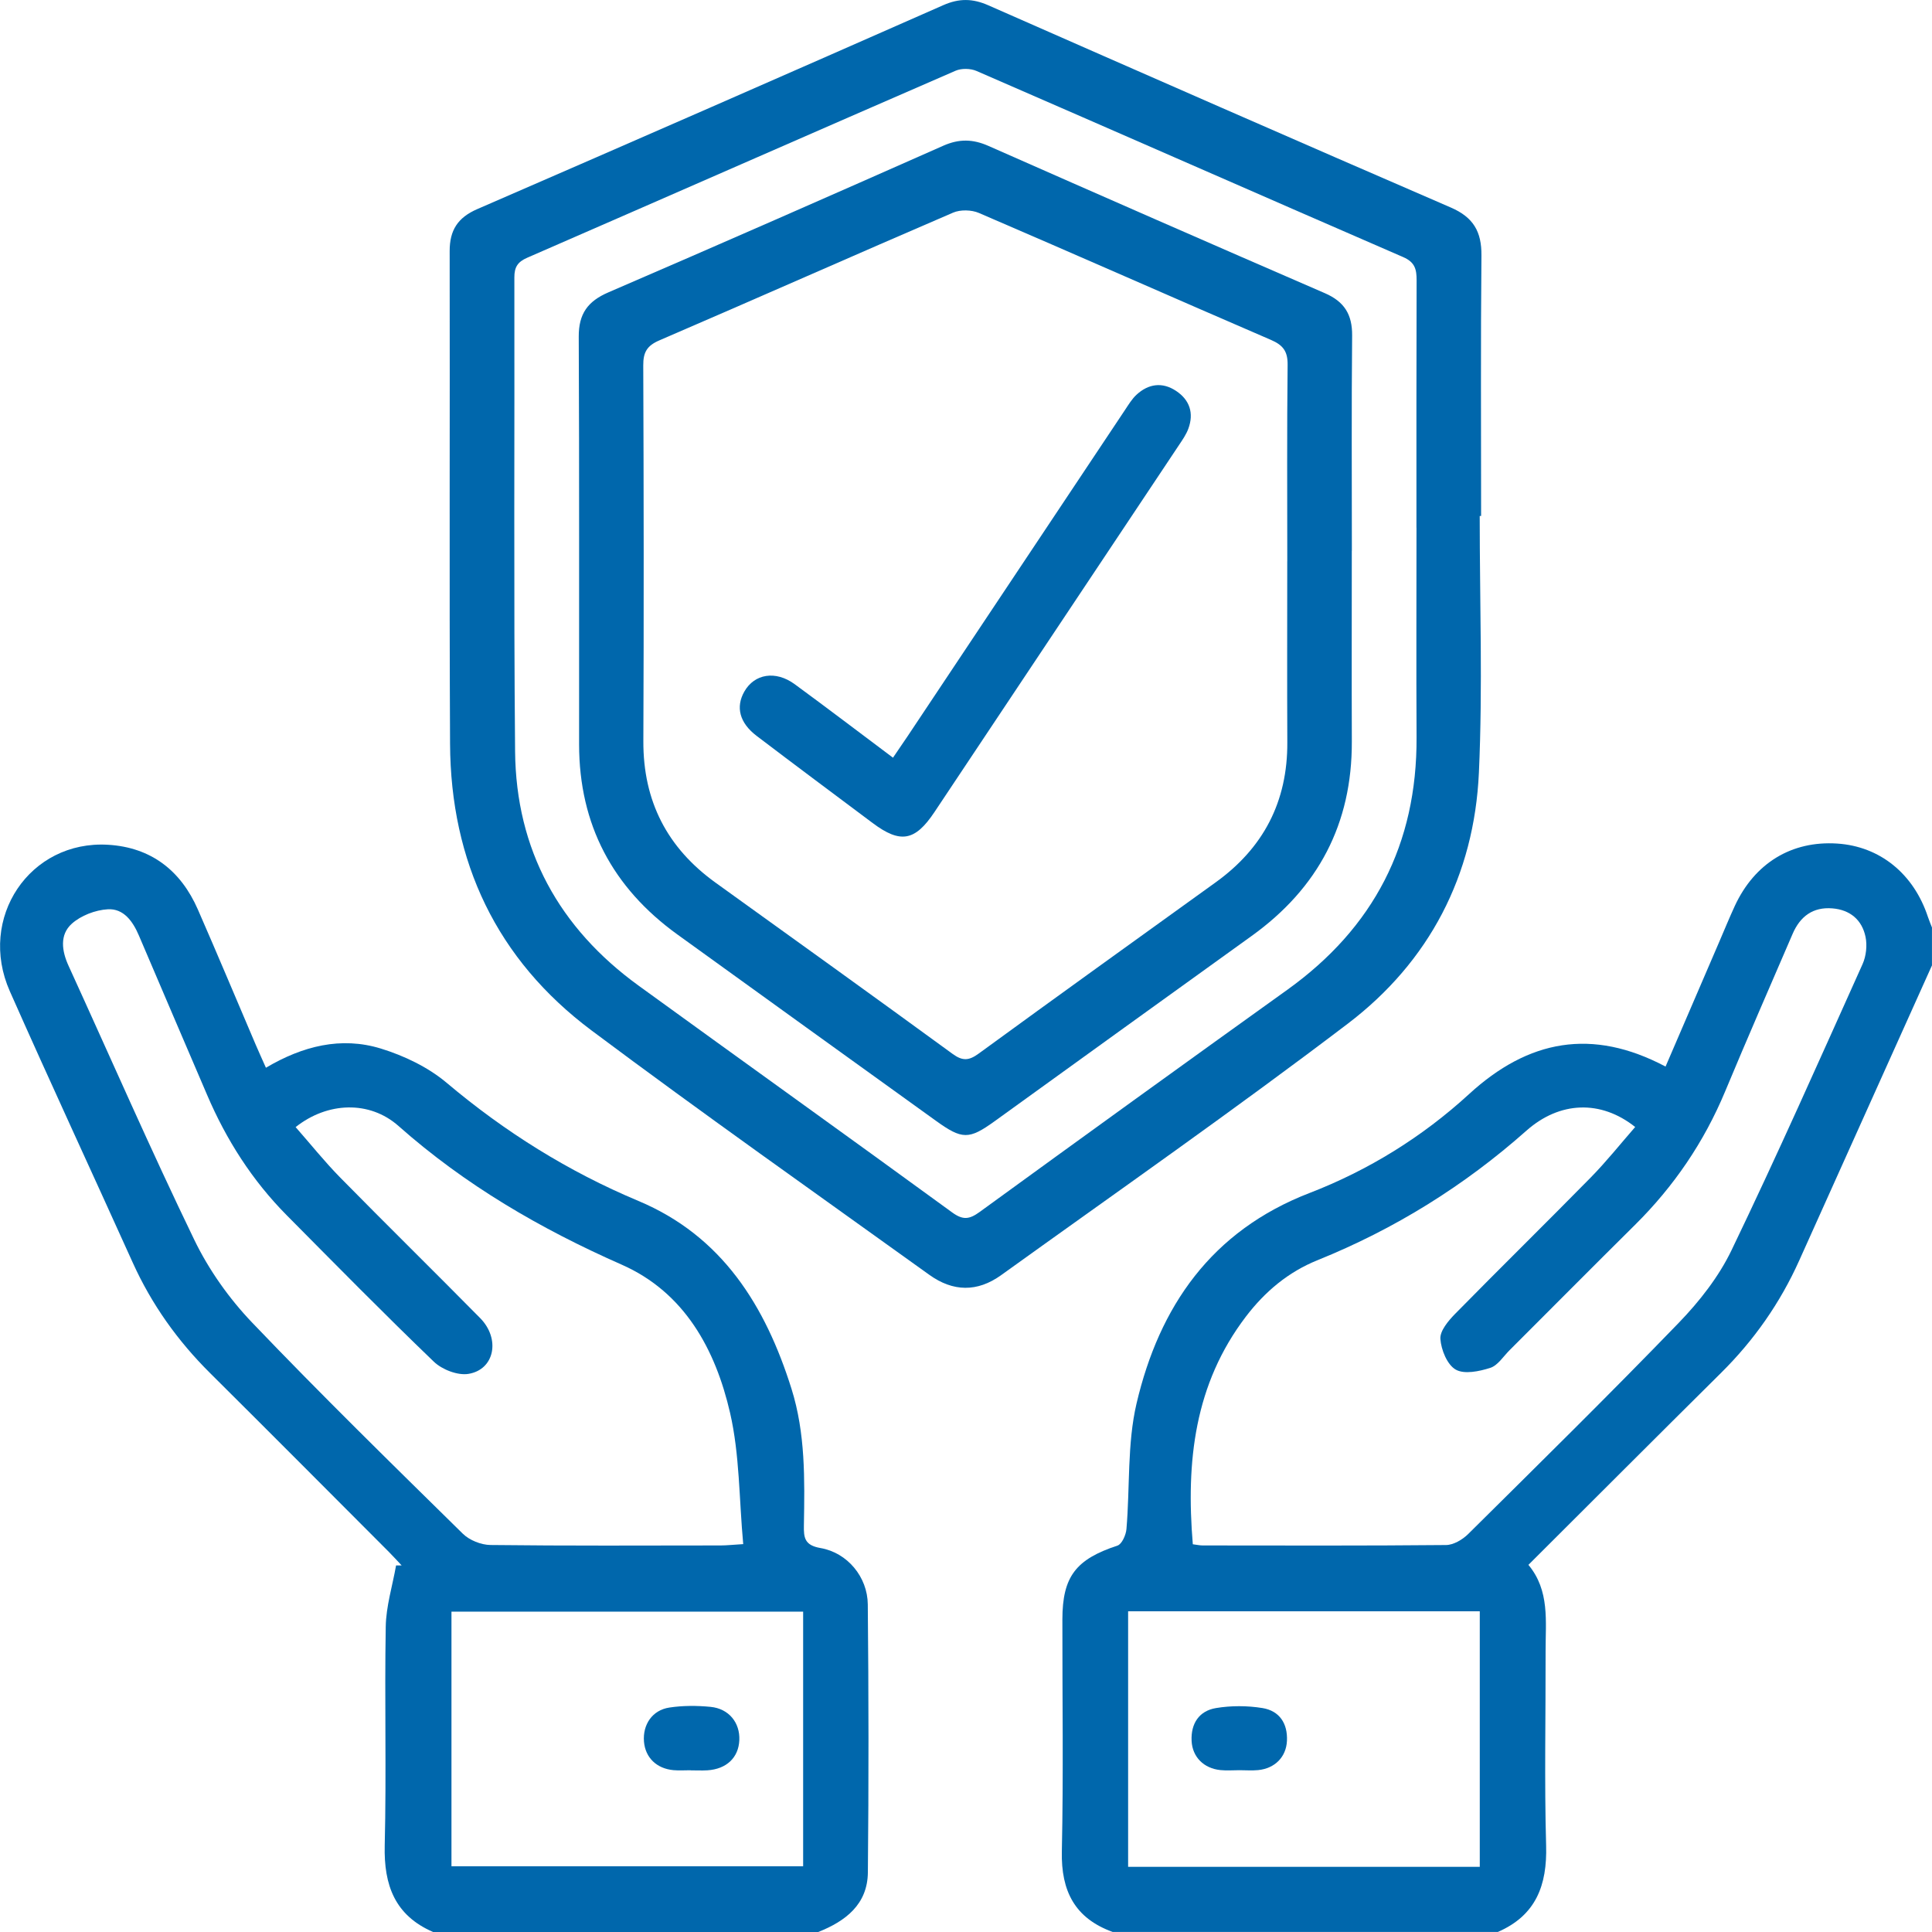 <svg width="115" height="115" viewBox="0 0 115 115" fill="none" xmlns="http://www.w3.org/2000/svg">
<g clip-path="url(#clip0_1625_100601)">
<path d="M115.002 57.455C112.368 63.313 109.729 69.171 107.096 75.031C105.963 77.554 104.407 79.775 102.442 81.721C98.638 85.491 94.855 89.281 90.977 93.146C92.256 94.682 91.995 96.507 92 98.277C92.009 102.135 91.923 105.995 92.031 109.851C92.099 112.221 91.423 114.013 89.156 114.998H66.232C63.984 114.185 63.156 112.572 63.205 110.212C63.304 105.608 63.23 101 63.237 96.394C63.241 93.835 64.045 92.815 66.515 92C66.781 91.912 67.022 91.365 67.051 91.013C67.263 88.522 67.09 85.95 67.65 83.547C69.006 77.757 72.111 73.266 77.946 71.013C81.459 69.658 84.665 67.673 87.44 65.128C90.975 61.885 94.763 61.169 99.14 63.486C100.21 61 101.268 58.541 102.327 56.083C102.637 55.363 102.935 54.635 103.263 53.923C104.446 51.372 106.646 50.036 109.355 50.212C111.897 50.376 113.91 52.007 114.759 54.583C114.829 54.795 114.919 55 114.998 55.207V57.455H115.002ZM71.003 91.921C71.226 91.948 71.406 91.991 71.587 91.991C76.417 91.995 81.247 92.013 86.075 91.966C86.521 91.962 87.059 91.642 87.395 91.308C91.597 87.144 95.814 82.995 99.924 78.741C101.156 77.466 102.309 75.998 103.07 74.412C105.777 68.788 108.308 63.079 110.868 57.385C111.082 56.908 111.149 56.275 111.044 55.766C110.834 54.757 110.127 54.155 109.071 54.07C107.909 53.975 107.148 54.554 106.704 55.586C105.358 58.709 103.995 61.827 102.687 64.966C101.43 67.982 99.638 70.615 97.321 72.91C94.821 75.387 92.342 77.885 89.851 80.374C89.48 80.743 89.153 81.279 88.705 81.421C88.052 81.631 87.156 81.817 86.647 81.522C86.14 81.23 85.782 80.344 85.737 79.694C85.706 79.218 86.208 78.622 86.606 78.214C89.282 75.489 92.009 72.815 94.686 70.09C95.618 69.14 96.452 68.092 97.332 67.083C95.285 65.455 92.837 65.547 90.856 67.304C87.151 70.59 83.015 73.158 78.425 75.011C76.687 75.712 75.298 76.876 74.158 78.372C71.105 82.381 70.587 86.977 71.001 91.926L71.003 91.921ZM88.082 111.122V95.91H67.15V111.122H88.082Z" fill="#0067AC"/>
<path d="M25.778 115C23.511 114.016 22.844 112.225 22.9 109.854C23.006 105.513 22.885 101.167 22.961 96.824C22.981 95.606 23.362 94.394 23.576 93.18C23.686 93.18 23.797 93.18 23.907 93.18C23.655 92.912 23.407 92.637 23.148 92.376C19.604 88.826 16.064 85.268 12.506 81.732C10.571 79.811 9.022 77.637 7.898 75.149C5.469 69.766 2.98 64.408 0.587 59.007C-1.348 54.644 1.771 50.005 6.435 50.284C8.986 50.437 10.761 51.813 11.778 54.137C12.947 56.809 14.073 59.498 15.219 62.18C15.406 62.617 15.604 63.05 15.829 63.556C18.016 62.261 20.306 61.687 22.668 62.414C24.06 62.842 25.483 63.523 26.587 64.453C30.052 67.374 33.817 69.73 37.999 71.484C42.989 73.576 45.561 77.73 47.112 82.664C47.946 85.315 47.898 88.056 47.851 90.79C47.837 91.534 47.891 91.982 48.842 92.146C50.438 92.421 51.639 93.865 51.654 95.5C51.706 100.815 51.711 106.133 51.659 111.45C51.641 113.354 50.335 114.354 48.704 115H25.778ZM17.599 67.092C18.487 68.101 19.324 69.151 20.259 70.101C23.015 72.905 25.821 75.66 28.582 78.459C29.798 79.694 29.442 81.527 27.881 81.779C27.24 81.883 26.312 81.522 25.823 81.052C22.853 78.198 19.966 75.261 17.066 72.336C15.012 70.263 13.47 67.847 12.326 65.169C10.975 62.007 9.612 58.849 8.266 55.682C7.905 54.836 7.356 54.07 6.417 54.124C5.676 54.167 4.816 54.495 4.271 54.986C3.543 55.642 3.674 56.601 4.082 57.491C6.568 62.932 8.961 68.417 11.565 73.799C12.429 75.586 13.638 77.293 15.01 78.727C19.097 83.004 23.328 87.142 27.546 91.29C27.942 91.68 28.634 91.957 29.192 91.964C33.759 92.018 38.328 91.996 42.895 91.991C43.248 91.991 43.604 91.95 44.239 91.912C43.991 89.214 44.029 86.592 43.46 84.113C42.59 80.326 40.748 76.926 37.001 75.275C32.164 73.142 27.688 70.538 23.72 67.022C21.997 65.496 19.491 65.585 17.597 67.09L17.599 67.092ZM47.806 95.932H26.873V111.086H47.806V95.932Z" fill="#0067AC"/>
<path d="M88.078 30.712C88.078 35.804 88.26 40.905 88.03 45.989C87.753 52.106 85.08 57.243 80.223 60.935C73.461 66.076 66.491 70.941 59.592 75.901C58.171 76.923 56.727 76.896 55.313 75.88C48.596 71.052 41.831 66.288 35.209 61.335C29.565 57.115 26.823 51.302 26.789 44.27C26.741 34.495 26.784 24.718 26.766 14.944C26.764 13.703 27.248 12.95 28.41 12.446C37.67 8.428 46.916 4.378 56.151 0.306C57.092 -0.108 57.896 -0.095 58.824 0.313C67.993 4.349 77.167 8.376 86.362 12.354C87.697 12.932 88.195 13.786 88.181 15.207C88.132 20.376 88.161 25.545 88.161 30.712C88.134 30.712 88.105 30.712 88.078 30.712ZM84.312 31.412C84.312 26.504 84.306 21.597 84.322 16.689C84.324 16.036 84.227 15.608 83.524 15.304C75.051 11.626 66.597 7.905 58.128 4.225C57.772 4.07 57.236 4.058 56.883 4.209C48.377 7.905 39.888 11.637 31.385 15.34C30.808 15.59 30.615 15.905 30.617 16.513C30.635 25.916 30.574 35.32 30.66 44.723C30.714 50.586 33.281 55.239 38.017 58.673C44.229 63.18 50.472 67.644 56.673 72.166C57.319 72.637 57.7 72.585 58.31 72.142C64.397 67.716 70.497 63.308 76.613 58.925C81.772 55.23 84.351 50.241 84.319 43.887C84.297 39.73 84.315 35.57 84.315 31.412H84.312Z" fill="#0067AC"/>
<path d="M73.769 105.369C73.395 105.369 73.019 105.401 72.65 105.363C71.652 105.264 70.977 104.581 70.929 103.631C70.878 102.59 71.378 101.838 72.377 101.671C73.28 101.52 74.246 101.523 75.152 101.671C76.154 101.836 76.654 102.583 76.604 103.626C76.557 104.581 75.888 105.264 74.89 105.363C74.521 105.399 74.145 105.369 73.771 105.369H73.769Z" fill="#0067AC"/>
<path d="M41.097 105.372C40.762 105.372 40.424 105.396 40.091 105.367C39.08 105.275 38.411 104.617 38.332 103.669C38.249 102.658 38.825 101.793 39.843 101.64C40.647 101.518 41.485 101.52 42.295 101.599C43.388 101.705 44.054 102.545 44.007 103.583C43.962 104.622 43.243 105.304 42.104 105.376C41.769 105.396 41.433 105.378 41.097 105.378C41.097 105.376 41.097 105.372 41.097 105.369V105.372Z" fill="#0067AC"/>
<path d="M80.464 32.784C80.464 36.568 80.452 40.351 80.466 44.135C80.484 49.034 78.464 52.865 74.501 55.712C69.391 59.381 64.298 63.068 59.195 66.746C57.675 67.842 57.267 67.836 55.707 66.712C50.573 63.014 45.436 59.32 40.309 55.615C36.465 52.836 34.474 49.083 34.47 44.315C34.463 36.223 34.488 28.133 34.449 20.041C34.443 18.68 34.981 17.933 36.217 17.401C42.878 14.529 49.519 11.61 56.15 8.673C57.087 8.259 57.902 8.275 58.828 8.682C65.498 11.628 72.175 14.554 78.865 17.453C80.016 17.953 80.495 18.716 80.484 19.971C80.443 24.241 80.468 28.511 80.468 32.782L80.464 32.784ZM76.624 33.401C76.624 29.507 76.6 25.61 76.644 21.716C76.654 20.908 76.37 20.543 75.656 20.234C69.855 17.73 64.077 15.174 58.274 12.678C57.83 12.486 57.166 12.469 56.729 12.658C50.892 15.169 45.083 17.748 39.246 20.261C38.503 20.581 38.284 20.975 38.289 21.752C38.318 29.205 38.327 36.658 38.295 44.113C38.28 47.687 39.712 50.466 42.594 52.541C47.303 55.928 52.016 59.313 56.702 62.732C57.301 63.169 57.677 63.135 58.254 62.714C62.942 59.295 67.653 55.91 72.362 52.52C75.208 50.471 76.644 47.712 76.626 44.187C76.609 40.592 76.622 36.995 76.622 33.401H76.624Z" fill="#0067AC"/>
<path d="M53.154 45.101C53.487 44.61 53.762 44.214 54.03 43.813C58.344 37.34 62.654 30.865 66.971 24.392C67.178 24.081 67.377 23.75 67.645 23.5C68.358 22.84 69.185 22.725 70.004 23.268C70.817 23.806 71.076 24.595 70.734 25.52C70.606 25.865 70.387 26.18 70.18 26.489C65.33 33.775 60.477 41.056 55.622 48.338C54.467 50.072 53.593 50.225 51.942 48.989C49.636 47.263 47.326 45.543 45.034 43.8C44.018 43.027 43.782 42.086 44.304 41.167C44.905 40.106 46.164 39.894 47.299 40.723C49.231 42.137 51.134 43.588 53.154 45.101Z" fill="#0067AC"/>
</g>
<defs>
<clipPath id="clip0_1625_100601">
<rect width="115" height="115" fill="white"/>
</clipPath>
</defs>
</svg>
